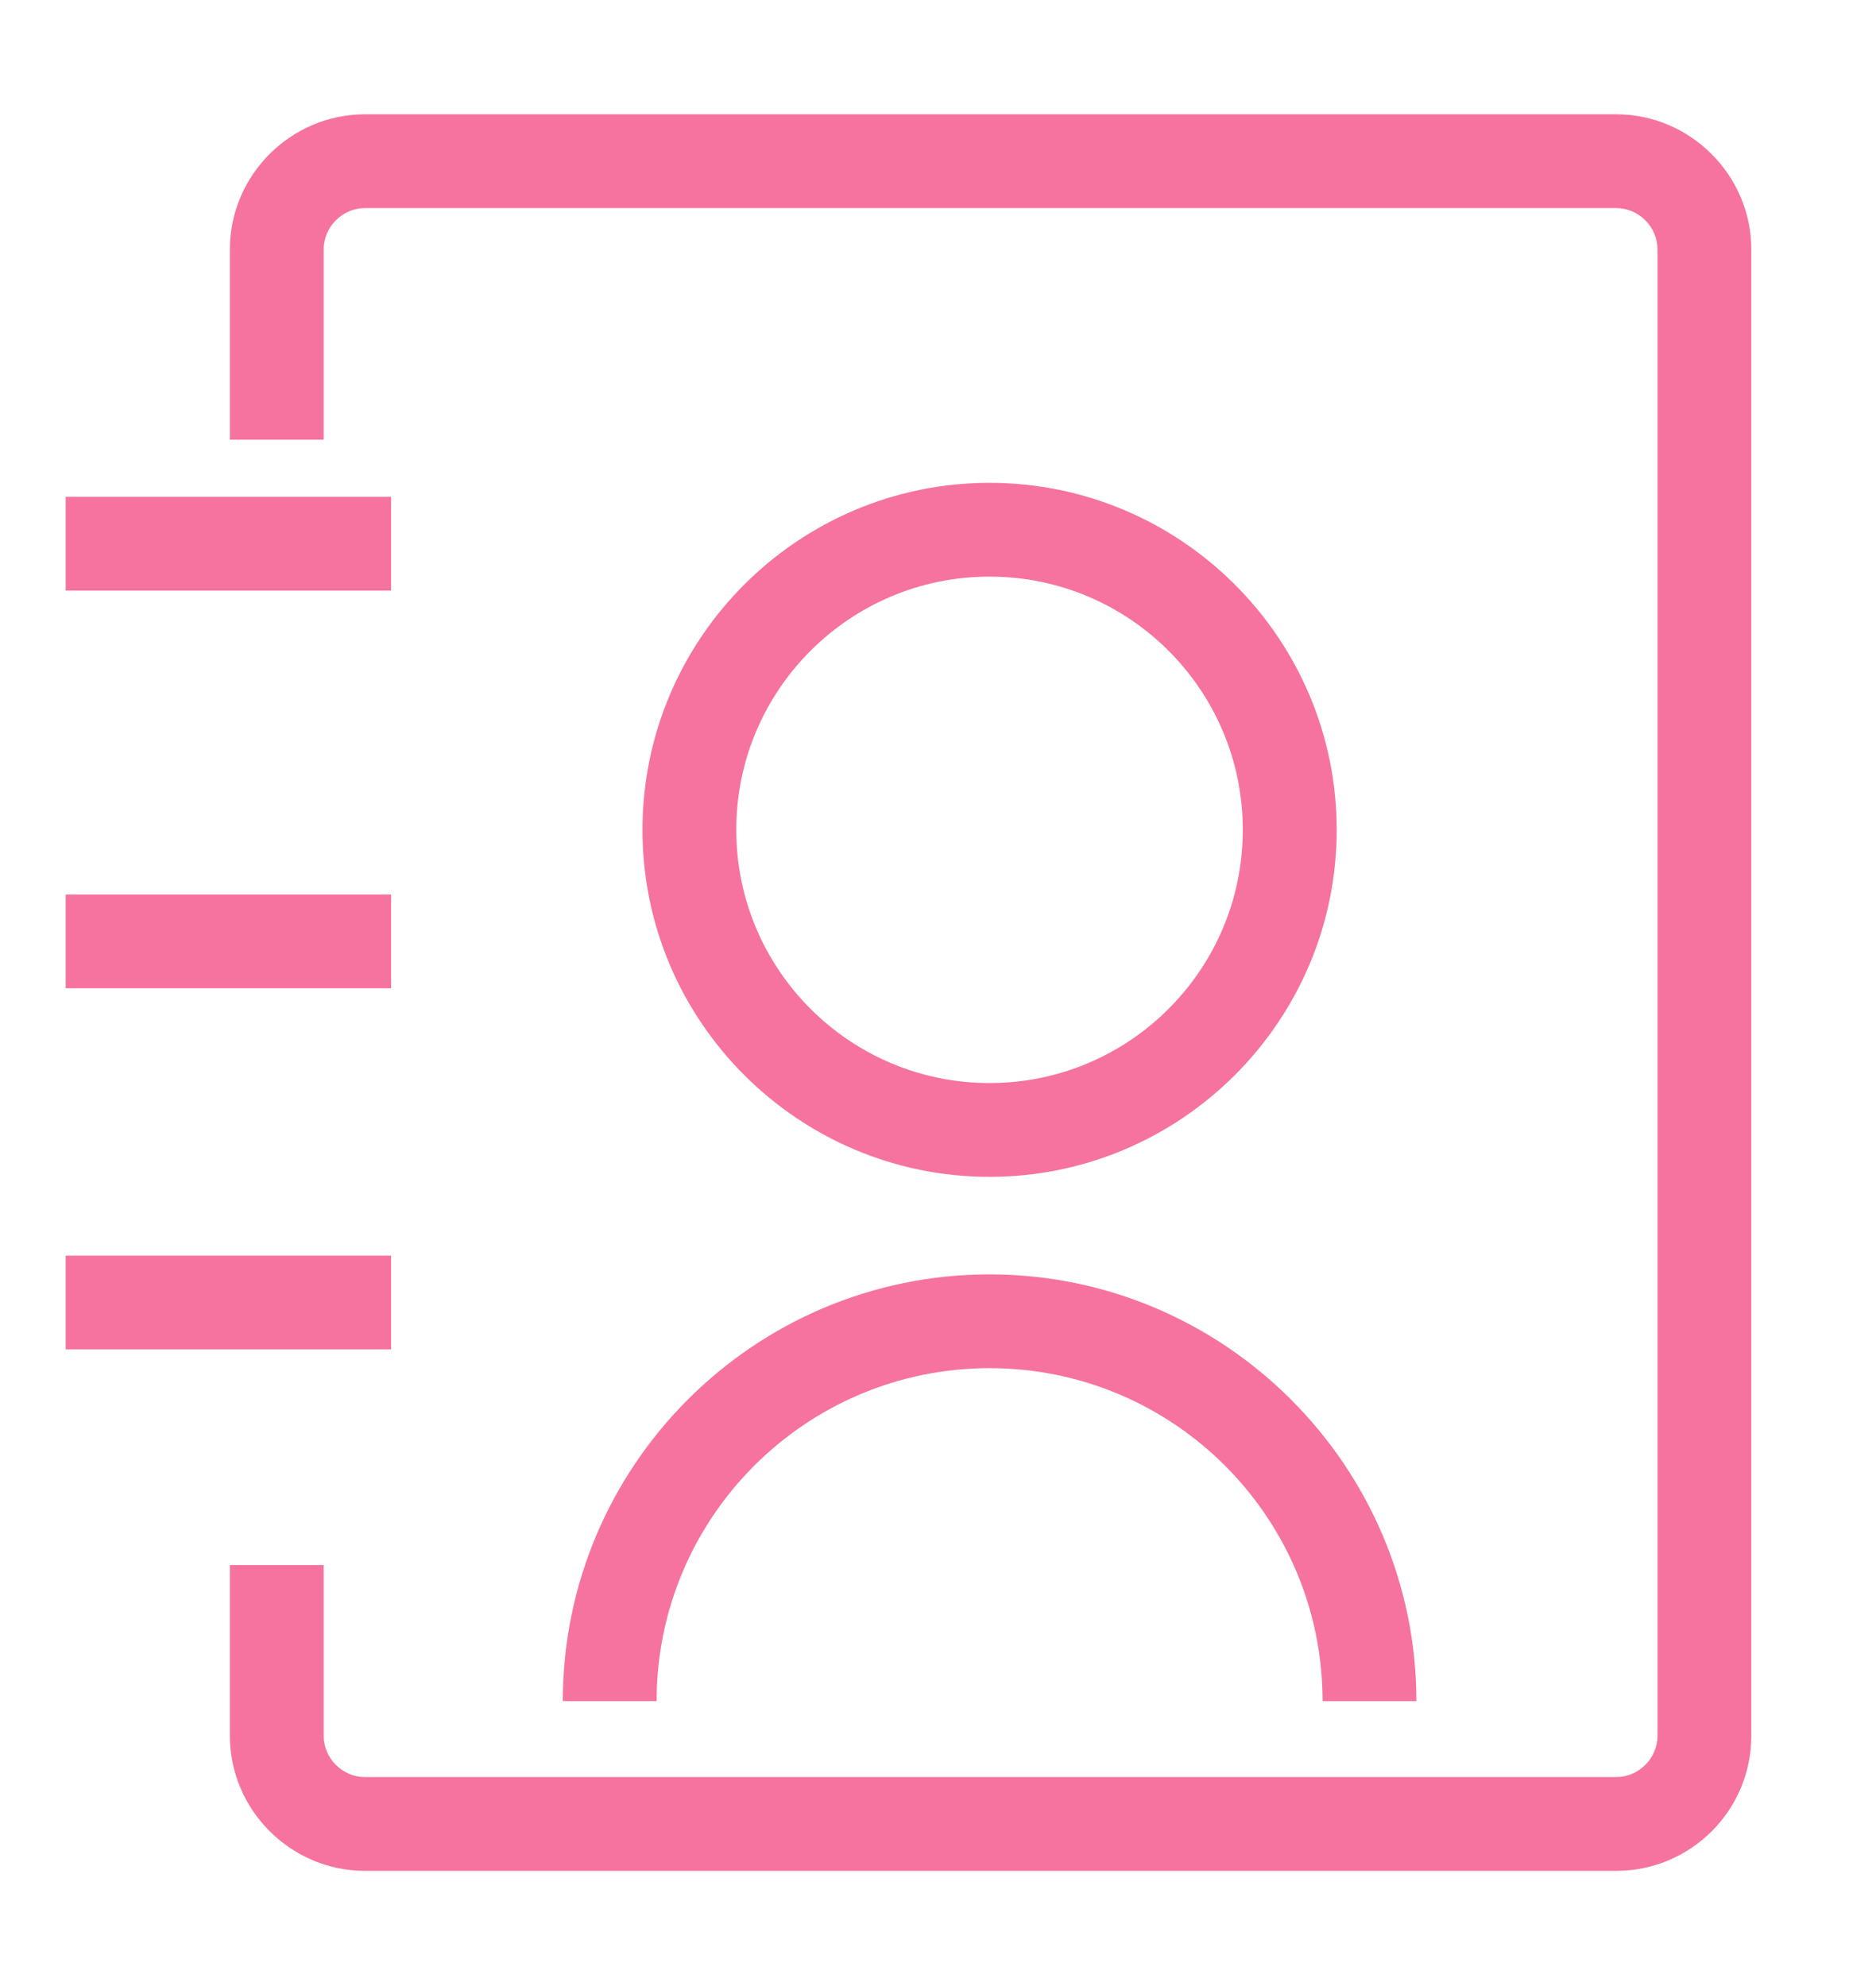 <svg width="17" height="18" viewBox="0 0 17 18" fill="none" xmlns="http://www.w3.org/2000/svg">
<g id="Group 94">
<g id="&#233;&#128;&#154;&#232;&#174;&#175;&#229;&#189;&#149;">
<path id="Vector" d="M14.646 16.956H3.307C2.635 16.956 2.083 16.404 2.083 15.732V14.185H2.933V15.732C2.933 15.936 3.103 16.106 3.307 16.106H14.646C14.85 16.106 15.02 15.936 15.02 15.732V2.26C15.02 2.056 14.85 1.886 14.646 1.886H3.307C3.103 1.886 2.933 2.056 2.933 2.26V3.985H2.083V2.26C2.083 1.588 2.635 1.036 3.307 1.036H14.646C15.317 1.036 15.87 1.588 15.87 2.26V15.732C15.87 16.412 15.317 16.956 14.646 16.956Z" fill="#F6739F"/>
<path id="Vector_2" d="M0.595 4.503H3.544V5.353H0.595V4.503ZM0.595 8.107H3.544V8.957H0.595V8.107ZM0.595 11.38H3.544V12.23H0.595V11.38ZM8.967 10.666C7.233 10.666 5.822 9.255 5.822 7.521C5.822 5.787 7.233 4.376 8.967 4.376C10.701 4.376 12.113 5.787 12.113 7.521C12.113 9.255 10.701 10.666 8.967 10.666ZM8.967 5.226C7.701 5.226 6.672 6.254 6.672 7.521C6.672 8.787 7.701 9.816 8.967 9.816C10.234 9.816 11.262 8.787 11.262 7.521C11.262 6.254 10.234 5.226 8.967 5.226Z" fill="#F6739F"/>
<path id="Vector_3" d="M12.835 15.418H11.985C11.985 13.752 10.634 12.4 8.968 12.4C7.302 12.4 5.95 13.752 5.95 15.418H5.1C5.1 13.284 6.834 11.55 8.968 11.55C11.101 11.55 12.835 13.293 12.835 15.418Z" fill="#F6739F"/>
</g>
</g>
</svg>
